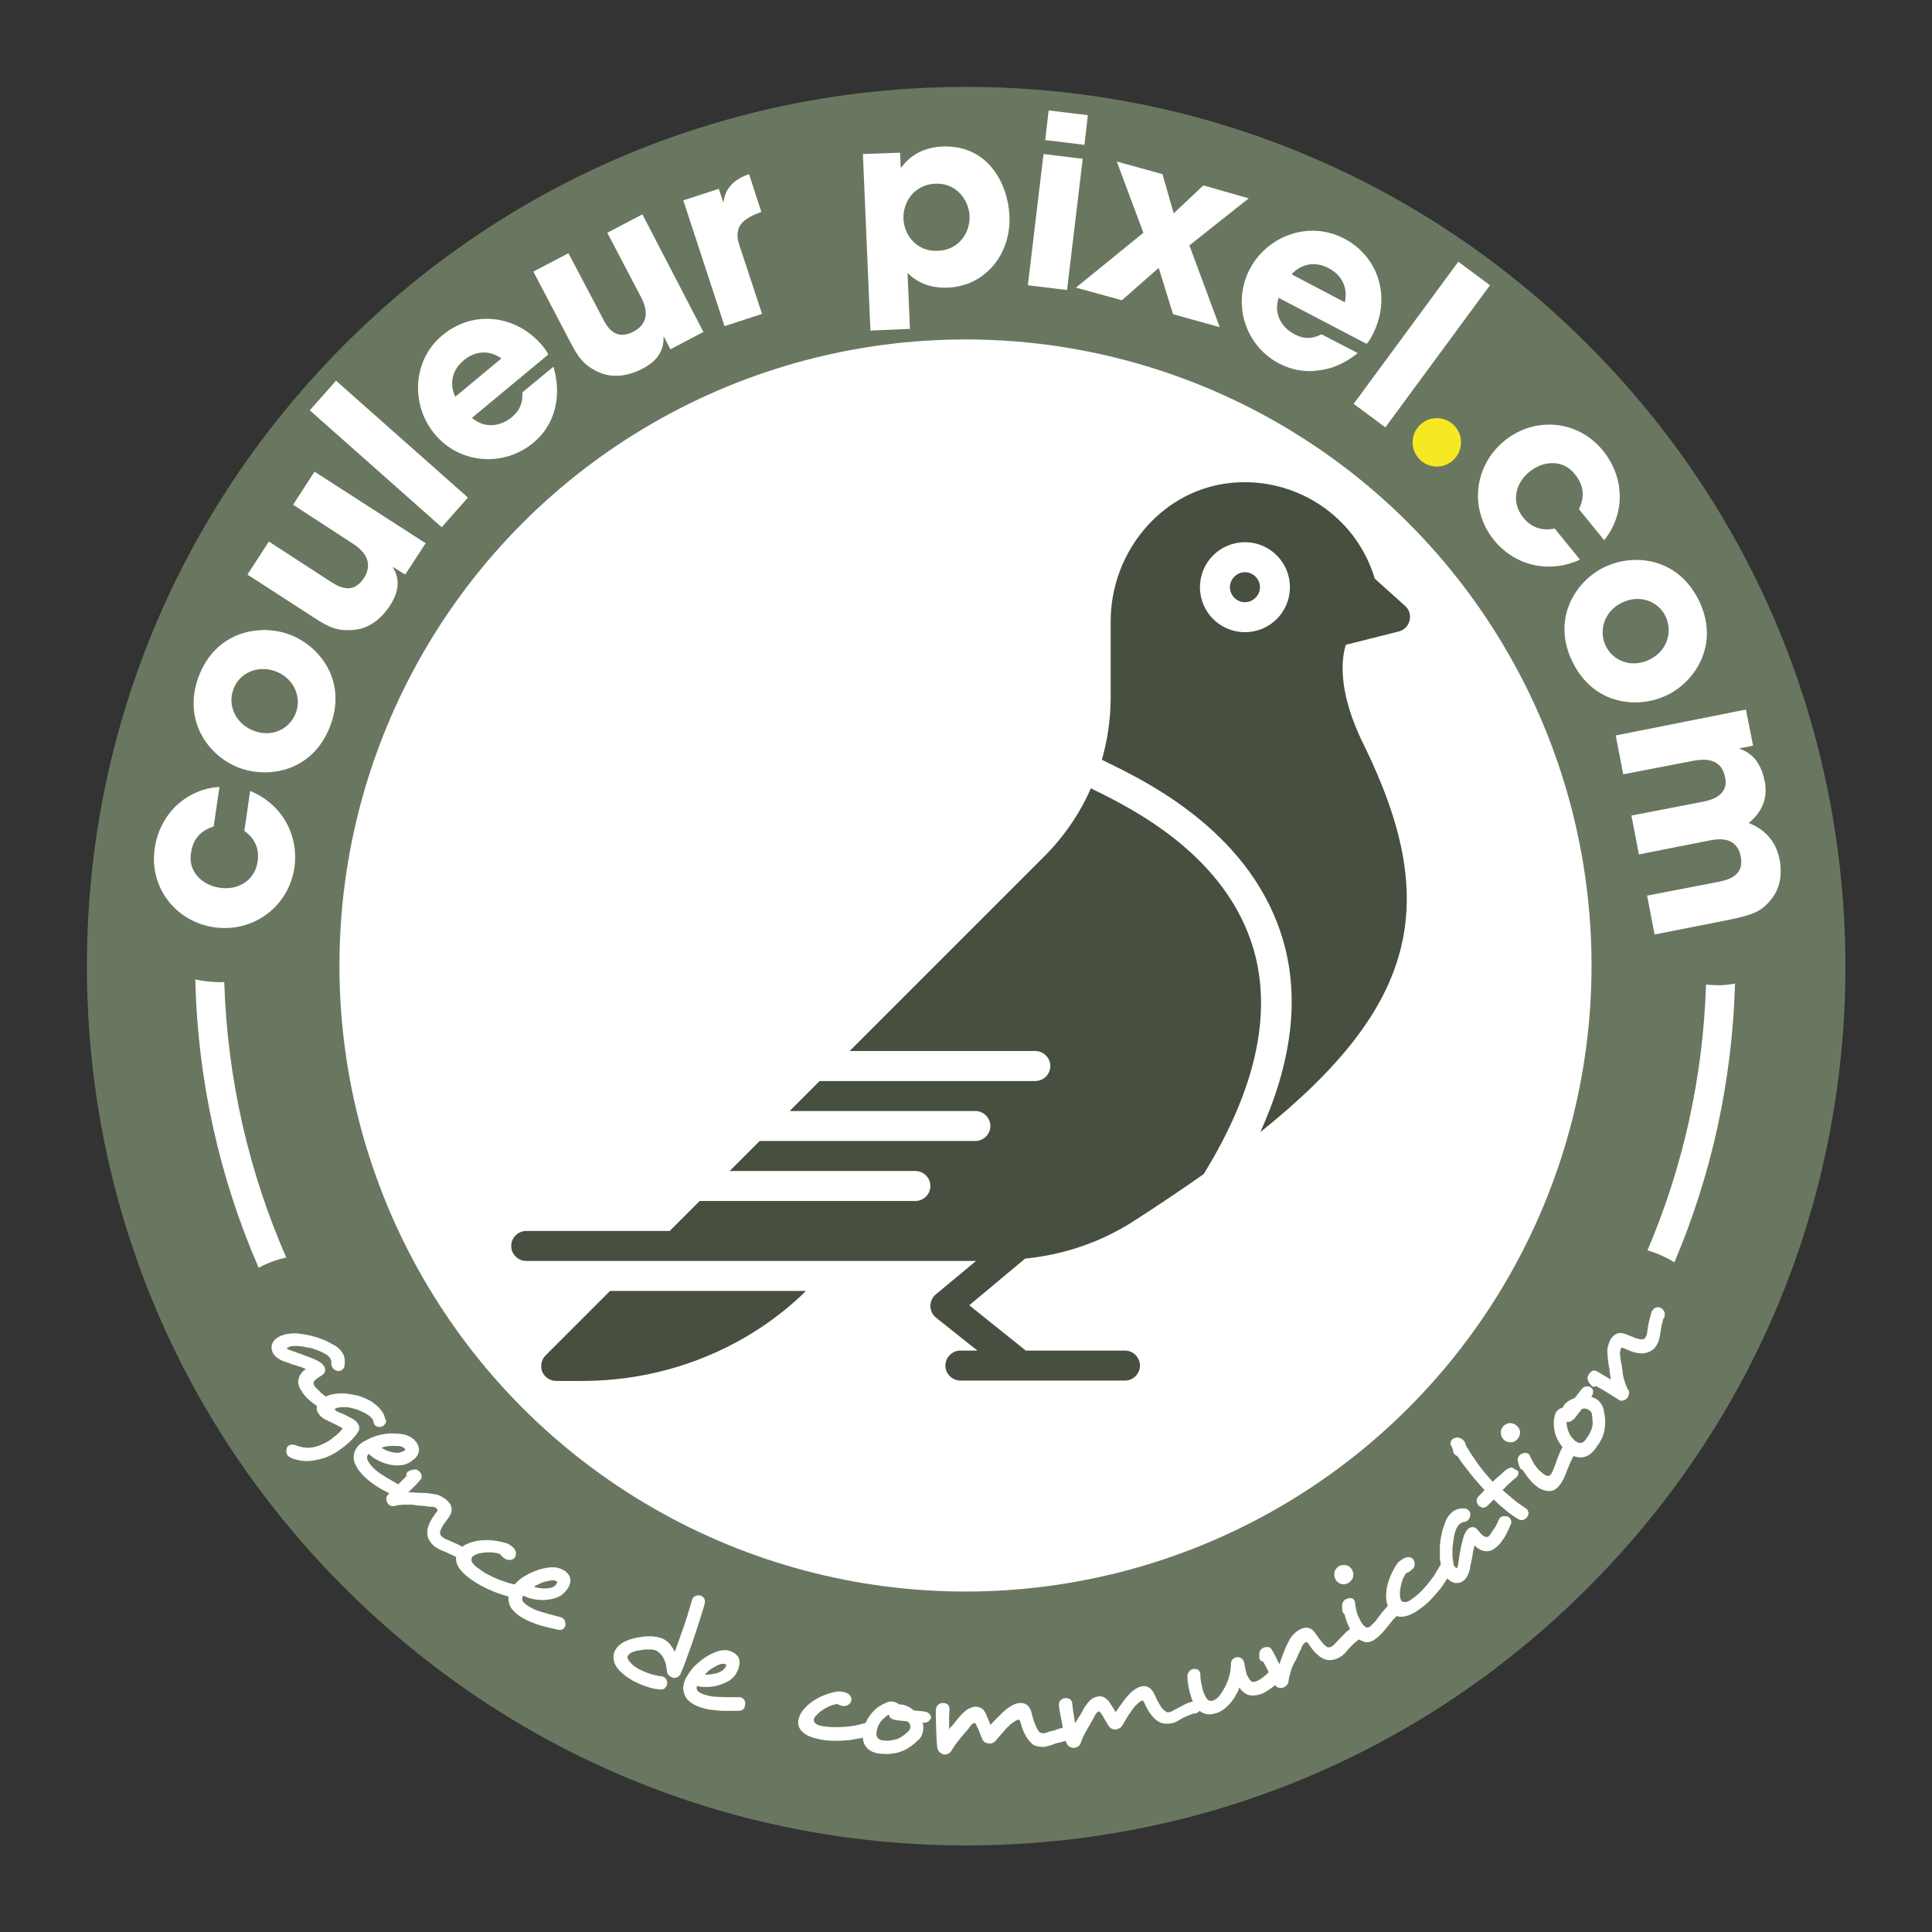<?xml version="1.0" encoding="utf-8"?>
<!-- Generator: Adobe Illustrator 24.0.2, SVG Export Plug-In . SVG Version: 6.00 Build 0)  -->
<svg version="1.1" id="Calque_1" xmlns="http://www.w3.org/2000/svg" xmlns:xlink="http://www.w3.org/1999/xlink" x="0px" y="0px"
	 viewBox="0 0 566.9 566.9" style="enable-background:new 0 0 566.9 566.9;" xml:space="preserve">
<rect x="0" y="0" width="566.9" height="566.9" fill="#333333" stroke="none"/>
<style type="text/css">
	.st0{fill:#6A7760;}
	.st1{fill:#FFFFFF;}
	.st2{fill:#474F40;}
	.st3{fill:#F6E924;}
</style>
<path class="st0" d="M465.9,101.1c-48.7-48.7-113.5-75.6-182.4-75.6c-68.9,0-133.7,26.8-182.4,75.6S25.5,214.6,25.5,283.5
	c0,68.9,26.8,133.7,75.6,182.4c48.7,48.7,113.5,75.6,182.4,75.6c68.9,0,133.7-26.8,182.4-75.6c48.7-48.7,75.6-113.5,75.6-182.4
	C541.4,214.6,514.6,149.8,465.9,101.1z"/>
<circle class="st1" cx="283.3" cy="283.3" r="183.7"/>
<path class="st1" d="M504.3,289.1c-1.3,0-2.5-0.1-3.7-0.2c-0.9,27.6-6.9,53.9-17.2,78c2.8,0.8,5.5,2,7.9,3.5
	c10.9-25.6,17-53.3,17.8-81.8C507.5,288.9,505.9,289.1,504.3,289.1z"/>
<path class="st1" d="M64.7,288.2c-2.5,0-5-0.3-7.4-0.8c0.7,29.6,7.1,58.2,18.6,84.6c2.5-1.4,5.3-2.4,8.1-3
	c-10.9-24.9-17.3-52.2-18.2-80.9C65.5,288.2,65.1,288.2,64.7,288.2z"/>
<g>
	<g>
		<path class="st2" d="M160.1,397.7c-1.3,1.3-1.6,3.2-1,4.8c0.7,1.6,2.3,2.7,4.1,2.7h7.7c24.9,0,48.6-9.7,65.6-26.4H179L160.1,397.7
			z"/>
		<path class="st2" d="M332.5,358.4c7.5-4.8,14.3-9.4,20.7-13.9c15.2-24.7,20.1-46.8,14.7-65.7c-7.9-27.6-35.4-41.3-45.8-46.5
			c-0.9-0.4-1.4-0.7-2-1c-3.2,7.3-7.8,14.1-13.6,19.9l-57.2,57.2h54.5c2.4,0,4.4,2,4.4,4.4c0,2.4-2,4.4-4.4,4.4h-63.3l-8.8,8.8h54.5
			c2.4,0,4.4,2,4.4,4.4s-2,4.4-4.4,4.4h-63.3l-8.8,8.8h54.5c2.4,0,4.4,2,4.4,4.4s-2,4.4-4.4,4.4h-63.3l-8.8,8.8h-42.1
			c-2.4,0-4.4,2-4.4,4.4s2,4.4,4.4,4.4h132l-11.8,9.8c-1,0.8-1.6,2.1-1.6,3.4c0,1.3,0.6,2.6,1.6,3.4l12.2,9.7h-5
			c-2.4,0-4.4,2-4.4,4.4c0,2.4,2,4.4,4.4,4.4h48.3c2.4,0,4.4-2,4.4-4.4c0-2.4-2-4.4-4.4-4.4H301l-16.6-13.3l16.4-13.7
			C312.1,368.2,323,364.5,332.5,358.4"/>
		<path class="st2" d="M365.3,167.9c-2.4,0-4.4,2-4.4,4.4c0,2.4,2,4.4,4.4,4.4c2.4,0,4.4-2,4.4-4.4
			C369.7,169.9,367.7,167.9,365.3,167.9"/>
		<path class="st2" d="M365.3,185.5c-7.3,0-13.2-5.9-13.2-13.2c0-7.3,5.9-13.2,13.2-13.2c7.3,0,13.2,5.9,13.2,13.2
			C378.5,179.6,372.6,185.5,365.3,185.5 M394.9,189.2l15.5-3.9c1.6-0.4,2.8-1.6,3.2-3.2c0.4-1.6-0.1-3.3-1.3-4.3l-8.9-8
			c-5.6-18.8-24.2-30.7-43.9-27.9c-19.1,2.8-33.6,20.2-33.6,40.5v22.2c0,6.3-0.9,12.5-2.6,18.4l0.4,0.1c0.6,0.3,1.5,0.8,2.6,1.3
			c11.3,5.6,41.4,20.6,50.3,51.9c4.8,16.8,2.4,35.6-6.8,55.9c46.5-37.2,53-67.5,30.4-113.6C392.1,202.4,393.8,192.7,394.9,189.2"/>
	</g>
</g>
<g>
	<path class="st1" d="M96.2,413.2c-0.3,0.2-0.6,0.3-1,0.3c-0.4,0-0.7-0.1-1-0.2c-0.9-0.6-1.9-1.2-2.9-2c-1-0.8-1.8-1.6-2.4-2.5
		c-0.1-0.2-0.2-0.3-0.3-0.5c-0.1-0.2-0.2-0.3-0.3-0.4c-0.5-0.8-0.7-1.5-0.8-2.1c0-0.6,0.1-1.3,0.4-2l0,0c0.1-0.3,0.4-0.7,0.7-1.1
		s0.7-0.7,1.1-0.9c0-0.1-0.1-0.1-0.2-0.2c-0.4-0.2-0.9-0.4-1.6-0.6c-0.7-0.2-1.4-0.5-2.2-0.7c-0.5-0.2-0.9-0.3-1.3-0.5
		c-0.4-0.1-0.9-0.3-1.3-0.4c-1.4-0.6-2.3-1.3-2.9-2.2c-0.4-0.7-0.6-1.5-0.5-2.3c0.2-1,0.8-1.9,2-2.6c1.1-0.6,2.3-0.9,3.6-1
		c0.9-0.1,1.9-0.1,2.9,0.1c1,0.1,1.9,0.3,2.9,0.5c0.9,0.2,1.8,0.5,2.7,0.8c0.8,0.3,1.6,0.6,2.2,0.9c0.7,0.4,1.5,0.8,2.4,1.3
		c0.9,0.5,1.6,1.3,2.1,2.1c0.3,0.5,0.5,1,0.6,1.6c0.1,0.6,0.1,1.3,0,2c0,0.4-0.1,0.6-0.3,0.9c-0.2,0.2-0.3,0.4-0.5,0.5
		c-0.3,0.2-0.6,0.3-1,0.3c-0.4,0-0.7-0.1-1-0.3c-0.3-0.2-0.6-0.4-0.8-0.8c-0.2-0.4-0.3-0.8-0.3-1.2c0-0.3,0-0.5,0-0.7
		c-0.1-0.2-0.2-0.5-0.3-0.7c-0.4-0.7-1.2-1.3-2.4-1.8c-0.5-0.3-1.2-0.5-1.9-0.8s-1.5-0.5-2.3-0.6c-0.8-0.2-1.6-0.3-2.4-0.4
		c-0.8-0.1-1.5-0.1-2.2,0c-0.2,0-0.4,0-0.6,0.1c-0.2,0.1-0.4,0.2-0.6,0.3c-0.2,0.1-0.3,0.2-0.3,0.2c0,0-0.1,0.1,0,0.1
		c0.1,0.1,0.3,0.3,0.7,0.4l0.6,0.2c0.5,0.2,1.2,0.4,1.9,0.7c0.7,0.2,1.4,0.5,2.2,0.8c0.7,0.3,1.4,0.5,2.1,0.8
		c0.7,0.3,1.2,0.5,1.7,0.8l0,0c0.8,0.4,1.3,0.9,1.7,1.5c0.3,0.5,0.4,1,0.3,1.4c-0.1,0.5-0.4,0.9-1,1.3l-0.5,0.3
		c-0.3,0.2-0.6,0.4-0.9,0.6c-0.3,0.2-0.4,0.4-0.6,0.5c-0.3,0.3-0.4,0.6-0.4,0.8c0,0.2,0.1,0.5,0.2,0.8l0.1,0.1
		c0.2,0.3,0.5,0.6,0.8,0.9c0.3,0.3,0.7,0.6,1,1c0.4,0.3,0.7,0.6,1.1,0.9s0.7,0.5,1,0.7c0.3,0.2,0.5,0.4,0.7,0.7
		c0.3,0.5,0.3,1,0.1,1.5l0,0C96.8,412.6,96.6,413,96.2,413.2z"/>
	<path class="st1" d="M113.2,417.5c-0.2,0.3-0.4,0.6-0.6,0.8c-0.5,0.3-1,0.5-1.5,0.4c-0.6-0.1-1-0.3-1.2-0.7
		c-0.2-0.2-0.3-0.6-0.3-0.9l0,0c0-0.2-0.2-0.5-0.4-0.8c-0.3-0.4-0.7-0.8-1.2-1.1c-0.5-0.4-1.1-0.7-1.8-1s-1.3-0.6-2.1-0.8
		c-0.7-0.2-1.5-0.4-2.2-0.5l0,0c-0.6,0-1.2,0-1.9,0c-0.7,0.1-1.2,0.2-1.5,0.4l-0.2,0.1c-0.1,0.1-0.1,0.2-0.1,0.2
		c0.1,0.1,0.3,0.3,0.6,0.5c0.4,0.2,0.9,0.4,1.4,0.6c0.5,0.2,1,0.4,1.5,0.7s1,0.5,1.4,0.7c0.5,0.3,0.9,0.5,1.2,0.8
		c0.1,0.1,0.2,0.2,0.3,0.3s0.2,0.3,0.3,0.4c0.3,0.4,0.5,0.8,0.5,1.2c0.1,0.4,0,0.9-0.3,1.3c-0.1,0.2-0.3,0.5-0.6,0.9
		s-0.7,0.8-1.1,1.3c-0.5,0.5-1,0.9-1.5,1.4c-0.6,0.5-1.2,1-1.8,1.4c-0.6,0.5-1.3,0.9-1.9,1.3c-0.7,0.4-1.3,0.7-2,1
		c-1.7,0.7-3.4,1.1-5.3,1.3c-1.9,0.1-3.8-0.2-5.7-1l0.1,0c-0.4-0.2-0.7-0.4-0.9-0.6c-0.2-0.3-0.3-0.6-0.4-1c0-0.4,0-0.7,0.1-1
		c0-0.2,0.1-0.3,0.2-0.5c0.1-0.2,0.2-0.3,0.4-0.4c0.5-0.4,1.1-0.4,1.9-0.2c1.5,0.6,2.9,0.9,4.2,0.8s2.5-0.4,3.7-1
		c0.6-0.3,1.1-0.5,1.6-0.8c0.4-0.3,0.9-0.5,1.2-0.8c0.5-0.4,1-0.8,1.5-1.2c0.5-0.4,0.9-0.8,1.3-1.3c0,0,0.1-0.1,0.1-0.1
		c0,0,0.1-0.1,0.1-0.1c0.2-0.2,0.2-0.3,0.1-0.4c0-0.1-0.1-0.1-0.2-0.2c-0.4-0.2-0.9-0.5-1.5-0.8c-0.6-0.3-1.2-0.6-1.8-0.9
		c-0.3-0.1-0.6-0.2-0.8-0.4l0,0c-0.6-0.2-1.1-0.5-1.5-0.8c-0.4-0.3-0.7-0.7-1-1c-0.6-0.8-0.8-1.6-0.6-2.4s0.7-1.6,1.6-2.2
		c1.1-0.8,2.3-1.2,3.6-1.4c1.4-0.2,2.7-0.2,4,0c0.8,0.1,1.7,0.3,2.7,0.5c0.9,0.2,1.8,0.6,2.7,1s1.7,0.9,2.4,1.5
		c0.8,0.6,1.4,1.2,1.9,1.9c0.3,0.4,0.5,0.7,0.7,1.1c0.2,0.4,0.3,0.8,0.4,1.3l0,0C113.4,416.8,113.3,417.2,113.2,417.5z"/>
	<path class="st1" d="M117.4,438.7c-0.3,0.2-0.6,0.4-0.9,0.4c-0.4,0-0.7-0.1-1.1-0.3l0,0c-0.2-0.1-0.4-0.2-0.7-0.4
		c-0.2-0.1-0.5-0.3-0.8-0.4c-0.6-0.3-1.2-0.6-1.9-1s-1.4-0.8-2.1-1.3c-0.7-0.5-1.4-1-2.1-1.6c-0.7-0.6-1.3-1.2-1.9-1.9
		c-0.5-0.6-0.9-1.1-1.2-1.7c-0.7-1.1-1-2.1-0.9-3.2c0.1-1.4,0.7-2.6,1.9-3.6c0.2-0.2,0.4-0.3,0.7-0.5c0.2-0.2,0.4-0.3,0.7-0.4
		c1.4-0.8,2.8-1.4,4.1-1.7c1.4-0.3,2.6-0.5,3.6-0.5c2.1,0,3.7,0.2,4.7,0.6l0,0c0.4,0.2,0.9,0.4,1.3,0.7c0.5,0.3,0.9,0.7,1.2,1.1
		c0.5,0.6,0.8,1.2,0.9,1.9c0.1,0.7,0,1.3-0.3,1.9c-0.3,0.6-0.7,1.1-1.3,1.5c-0.6,0.5-1.1,0.9-1.7,1.1c-0.8,0.4-1.7,0.6-2.8,0.6
		c-1,0-2.1-0.1-3.1-0.4c-1.1-0.3-2.1-0.7-3-1.2c-1-0.5-1.8-1.1-2.5-1.8c-0.3,0.3-0.5,0.6-0.5,1c0,0.4,0.1,0.7,0.3,1.1
		c0.2,0.4,0.5,0.8,0.8,1.2c0.8,1,1.9,1.9,3.1,2.7c1.3,0.8,2.4,1.5,3.5,2.1c0.4,0.2,0.7,0.4,1,0.6c0.3,0.2,0.6,0.3,0.9,0.5
		c0.1,0,0.1,0.1,0.2,0.2c0.1,0.1,0.1,0.1,0.2,0.2c0.2,0.3,0.4,0.6,0.4,0.9s0,0.7-0.2,1l0,0C117.9,438.2,117.7,438.5,117.4,438.7z
		 M118.6,425.7c0.1-0.1,0.1-0.1,0.2-0.2c0.1-0.1,0.1-0.2,0.1-0.2c0-0.1,0-0.2-0.2-0.3c-0.1-0.1-0.2-0.2-0.4-0.3
		c-0.2-0.1-0.3-0.2-0.4-0.2l0,0c-0.3-0.1-0.8-0.2-1.5-0.2c-0.7-0.1-1.4,0-2.2,0c-0.8,0.1-1.5,0.2-2.3,0.5c0.5,0.3,1,0.6,1.5,0.8
		c0.5,0.2,1.1,0.4,1.6,0.5c0.5,0.1,1.1,0.2,1.5,0.2c0.5,0,0.9-0.1,1.3-0.3l0,0C118.3,425.9,118.5,425.8,118.6,425.7z"/>
	<path class="st1" d="M136,457.7c-0.3,0.1-0.7,0.1-1.1-0.1c-0.2-0.1-0.3-0.2-0.5-0.3c-0.1-0.1-0.3-0.2-0.4-0.3l-0.2-0.2
		c-0.3-0.1-0.7-0.3-1.1-0.5l0,0c-0.5-0.2-0.9-0.4-1.5-0.7c-0.5-0.2-1.1-0.5-1.7-0.7c-1.1-0.5-2-1-2.6-1.7c-0.7-0.7-1.2-1.5-1.4-2.4
		c-0.2-0.9-0.2-1.9,0.2-3c0.3-0.9,0.7-1.6,1.1-2.3c0.5-0.7,0.9-1.3,1.2-1.7l0,0c0.1-0.1,0.1-0.2,0.2-0.2c0.1-0.1,0.1-0.1,0.1-0.2
		c0.1-0.1,0.1-0.3,0-0.5c0-0.1-0.1-0.1-0.1-0.2c-0.2-0.2-0.3-0.3-0.6-0.4c-0.2-0.1-0.5-0.2-0.7-0.2l0,0c0,0-0.2,0-0.7,0
		c-0.5,0-1-0.1-1.5-0.2l0,0c-0.5,0-1-0.1-1.6-0.1c-0.5,0-1-0.1-1.5-0.2c-0.4-0.1-0.9-0.1-1.4-0.1c-0.5,0-1,0-1.5,0
		c-0.5,0-1,0.1-1.5,0.1c-0.5,0.1-0.8,0.1-1.1,0.2c-0.5,0.2-0.9,0.2-1.2,0.1c-0.4-0.1-0.7-0.3-0.9-0.5c-0.1-0.1-0.2-0.2-0.3-0.4
		c-0.1-0.1-0.2-0.3-0.2-0.5c-0.2-0.5-0.2-0.9-0.1-1.2c0.1-0.3,0.3-0.6,0.6-0.9l3.1-3.1c0.3-0.3,0.5-0.5,0.8-0.8
		c0.2-0.3,0.5-0.5,0.7-0.7l0.7-0.7c-0.2-0.4-0.1-0.8,0.3-1.2c0.2-0.2,0.5-0.3,0.9-0.5c0.4-0.1,0.7-0.2,1.1-0.2
		c0.5-0.1,1,0.1,1.5,0.6l0.1,0.1c0.3,0.3,0.4,0.7,0.5,1.1c0.1,0.4,0,0.8-0.3,1.2c-0.1,0.1-0.1,0.1-0.2,0.2c-0.1,0.1-0.1,0.1-0.2,0.2
		c-0.2,0.3-0.5,0.5-0.8,0.9c-0.3,0.3-0.6,0.7-1,1l-1.4,1.4c0.4,0,0.8,0,1.2,0s0.8,0.1,1.1,0.1c0.1,0,0.2,0,0.3,0c0.1,0,0.2,0,0.3,0
		c0.8,0,1.6,0.1,2.4,0.1c0.8,0.1,1.5,0.2,2.2,0.3c0.8,0.1,1.5,0.3,2.2,0.7c0.7,0.4,1.4,0.8,1.8,1.3l0.2,0.2c0.6,0.6,1,1.3,1,2.1
		c0.1,0.8-0.2,1.6-0.8,2.5c-0.6,0.8-1.1,1.5-1.6,2.2c-0.4,0.7-0.7,1.3-0.9,1.8c-0.2,0.6-0.1,1.1,0.4,1.6c0.3,0.3,0.6,0.5,1,0.7
		c0.2,0.1,0.4,0.2,0.7,0.3s0.4,0.2,0.6,0.3l0,0c0.8,0.3,1.5,0.7,2.3,1c0.8,0.4,1.4,0.7,2,1.1c0.1,0.1,0.2,0.2,0.4,0.4
		c0.4,0.4,0.6,0.9,0.6,1.4c0,0.5-0.3,0.9-0.6,1.3l-0.1,0.1C136.6,457.4,136.3,457.6,136,457.7z"/>
	<path class="st1" d="M152.5,468.1c-0.4,0.5-1.1,0.8-1.9,0.7c-0.6-0.1-1.3-0.3-2.3-0.6c-1-0.3-2-0.6-3.2-1.1c-1.2-0.5-2.4-1-3.7-1.7
		c-1.3-0.7-2.6-1.5-3.9-2.5l-0.3-0.2c-1.7-1.4-2.8-2.7-3.2-4.1c-0.4-1.4-0.2-2.7,0.7-3.8c0.3-0.4,0.7-0.7,1.2-1.1
		c0.5-0.4,1-0.6,1.7-0.9c1.5-0.6,3.3-0.9,5.3-0.9c2,0,4,0.4,6,1c0.2,0.1,0.6,0.3,1.1,0.7c0.1,0.1,0.3,0.2,0.4,0.3
		c0.1,0.1,0.2,0.2,0.2,0.2c0.5,0.5,0.8,1.1,0.8,1.6c0,0.5-0.1,0.9-0.3,1.3c-0.3,0.4-0.7,0.6-1.2,0.7c-0.5,0.1-1,0-1.5-0.2
		c-0.1-0.1-0.2-0.1-0.3-0.2c-0.1-0.1-0.2-0.1-0.3-0.2c-0.2-0.2-0.4-0.3-0.6-0.5c-0.2-0.2-0.3-0.4-0.5-0.6c-0.5-0.2-1-0.3-1.6-0.4
		c-0.6-0.1-1.2-0.1-1.9-0.1s-1.3,0.1-2,0.2c-0.7,0.1-1.2,0.3-1.7,0.5c-0.4,0.2-0.7,0.4-0.9,0.6c-0.3,0.4-0.3,0.8-0.2,1.3
		c0.2,0.5,0.6,1.1,1.4,1.7c1.1,0.8,2.2,1.6,3.3,2.2c1.2,0.6,2.3,1.1,3.3,1.5s2,0.7,2.9,1c0.9,0.2,1.5,0.4,1.9,0.5
		c0.4,0.1,0.7,0.2,0.9,0.4c0.5,0.4,0.8,1,0.7,1.6l0,0C152.9,467.5,152.7,467.8,152.5,468.1z"/>
	<path class="st1" d="M165.6,477.6c-0.2,0.3-0.5,0.5-0.8,0.6c-0.3,0.1-0.7,0.1-1.2,0l0,0c-0.2-0.1-0.5-0.1-0.7-0.2
		c-0.3-0.1-0.6-0.1-0.9-0.2c-0.6-0.1-1.3-0.3-2.1-0.5c-0.8-0.2-1.6-0.4-2.4-0.7c-0.8-0.3-1.6-0.6-2.5-1c-0.8-0.4-1.6-0.8-2.4-1.3
		c-0.6-0.4-1.2-0.9-1.6-1.3c-0.9-0.8-1.5-1.8-1.7-2.9c-0.3-1.4,0-2.7,0.8-4c0.2-0.2,0.3-0.4,0.5-0.7c0.2-0.2,0.4-0.4,0.5-0.6
		c1.1-1.2,2.3-2.1,3.5-2.7c1.2-0.7,2.4-1.1,3.4-1.5c2-0.6,3.6-0.8,4.7-0.7l0,0c0.5,0,0.9,0.1,1.5,0.3c0.5,0.2,1,0.4,1.5,0.7
		c0.6,0.4,1.1,1,1.4,1.6c0.3,0.6,0.4,1.3,0.2,1.9c-0.1,0.6-0.4,1.3-0.8,1.8c-0.4,0.6-0.9,1.1-1.3,1.5c-0.7,0.6-1.5,1-2.5,1.3
		c-1,0.3-2,0.4-3.1,0.5c-1.1,0-2.2-0.1-3.2-0.3c-1.1-0.2-2-0.6-2.9-1c-0.2,0.3-0.3,0.7-0.3,1.1c0.1,0.4,0.2,0.7,0.6,1
		c0.3,0.3,0.6,0.6,1.1,0.9c1.1,0.7,2.3,1.3,3.7,1.7c1.4,0.4,2.7,0.8,3.9,1.1c0.4,0.1,0.8,0.2,1.2,0.3c0.4,0.1,0.7,0.2,1,0.3
		c0.1,0,0.2,0.1,0.2,0.1s0.2,0.1,0.3,0.2c0.3,0.2,0.5,0.5,0.6,0.8c0.1,0.3,0.1,0.7,0.1,1l0,0C166,477,165.8,477.3,165.6,477.6z
		 M163.3,464.7c0-0.1,0.1-0.2,0.1-0.2c0-0.1,0.1-0.2,0.1-0.2c0-0.1-0.1-0.2-0.2-0.3c-0.1-0.1-0.3-0.1-0.4-0.2
		c-0.2,0-0.3-0.1-0.5-0.1l0,0c-0.3,0-0.8,0-1.5,0.2c-0.7,0.1-1.4,0.3-2.1,0.6c-0.7,0.3-1.4,0.6-2.1,1.1c0.5,0.2,1.1,0.3,1.7,0.4
		c0.6,0.1,1.1,0.1,1.7,0.1c0.6,0,1.1-0.1,1.5-0.2c0.5-0.1,0.9-0.3,1.2-0.6l0,0C163.1,465.1,163.2,464.9,163.3,464.7z"/>
	<path class="st1" d="M198.6,492.2c-0.6,0.2-1.1,0.2-1.6-0.1c-0.4-0.2-0.7-0.4-0.9-0.7c-0.3-0.3-0.4-0.8-0.4-1.3l0,0.1
		c-0.1-0.5-0.2-1.1-0.3-1.7c-0.1-0.6-0.3-1.1-0.6-1.7c-0.2-0.5-0.5-1-0.9-1.4c-0.3-0.4-0.8-0.7-1.2-1c-0.4-0.2-0.9-0.3-1.5-0.4
		c-0.6,0-1.2,0-1.9,0c-0.7,0.1-1.3,0.2-2,0.3s-1.3,0.3-1.8,0.5c-0.3,0.1-0.6,0.3-0.8,0.5c-0.2,0.2-0.4,0.4-0.5,0.6
		c-0.1,0.3-0.1,0.6,0.1,1c0.2,0.4,0.6,0.8,1.1,1.4c0.3,0.3,0.8,0.6,1.3,1c0.6,0.4,1.2,0.7,1.9,1c0.8,0.4,1.7,0.7,2.7,1
		c1,0.3,2,0.5,3.1,0.6l0.2,0.1c0.4,0.2,0.7,0.4,0.9,0.8c0.2,0.3,0.3,0.7,0.3,1.1c0,0.3-0.1,0.5-0.2,0.8c-0.2,0.3-0.4,0.6-0.7,0.8
		s-0.8,0.3-1.4,0.2c-1.2-0.1-2.4-0.3-3.4-0.7c-1.1-0.3-2-0.7-2.9-1.1s-1.7-0.8-2.4-1.3c-0.7-0.4-1.3-0.8-1.7-1.2
		c-1.4-1.1-2.4-2.3-2.8-3.5c-0.4-1.2-0.4-2.4,0.1-3.5l0.1-0.1c0.5-1.1,1.6-2.1,3.2-2.8c0.7-0.3,1.5-0.6,2.4-0.8s1.9-0.4,2.9-0.5
		s2-0.1,2.9,0c0.9,0.1,1.8,0.3,2.5,0.6c1,0.5,1.8,1.1,2.3,1.8c0.5,0.7,1,1.4,1.3,2.1c0.5-1.3,0.9-2.6,1.4-3.9c0.5-1.4,0.9-2.7,1.4-4
		c0.4-1.3,0.9-2.6,1.2-3.8c0.4-1.2,0.7-2.3,1-3.3l0,0.1c0-0.2,0-0.3,0-0.3c0-0.1,0-0.1,0.1-0.2c0.2-0.5,0.6-0.9,1-1
		c0.4-0.2,0.8-0.2,1.3-0.1l-0.1,0c0.2,0,0.3,0,0.3,0c0.1,0,0.1,0,0.2,0.1c0.4,0.2,0.7,0.5,0.9,0.9c0.2,0.4,0.2,1,0,1.6
		c-0.3,1.2-0.8,2.6-1.3,4.3c-0.5,1.7-1.1,3.4-1.7,5.2c-0.6,1.8-1.2,3.6-1.9,5.4c-0.6,1.8-1.2,3.4-1.8,4.7l-0.1,0.3
		C199.6,491.6,199.1,492,198.6,492.2z"/>
	<path class="st1" d="M218.5,500.9c-0.1,0.3-0.3,0.6-0.6,0.8c-0.3,0.2-0.7,0.3-1.1,0.3l0,0c-0.2,0-0.5,0-0.8,0c-0.3,0-0.6,0-0.9,0
		c-0.6,0-1.3,0-2.1,0c-0.8,0-1.6,0-2.5-0.1c-0.9-0.1-1.7-0.2-2.6-0.3c-0.9-0.2-1.8-0.4-2.6-0.7c-0.7-0.3-1.4-0.5-1.9-0.9
		c-1.1-0.6-1.9-1.4-2.4-2.4c-0.6-1.3-0.7-2.6-0.2-4.1c0.1-0.3,0.2-0.5,0.3-0.8c0.1-0.2,0.2-0.5,0.4-0.7c0.8-1.4,1.7-2.6,2.7-3.5
		c1-0.9,2-1.7,2.9-2.3c1.8-1.1,3.3-1.7,4.4-1.9l0,0c0.4-0.1,0.9-0.1,1.5-0.1c0.5,0,1.1,0.2,1.6,0.4c0.7,0.3,1.3,0.7,1.7,1.2
		c0.5,0.5,0.7,1.2,0.7,1.8c0,0.7-0.1,1.3-0.3,2c-0.3,0.7-0.6,1.3-0.9,1.8c-0.5,0.7-1.2,1.4-2.1,1.9c-0.9,0.5-1.8,0.9-2.9,1.2
		s-2.1,0.5-3.2,0.5c-1.1,0-2.1,0-3.1-0.3c-0.1,0.4-0.1,0.8,0,1.1s0.4,0.6,0.8,0.8c0.4,0.2,0.8,0.5,1.3,0.6c1.2,0.4,2.6,0.7,4,0.7
		c1.5,0.1,2.8,0.1,4.1,0.1c0.4,0,0.8,0,1.2,0c0.4,0,0.7,0,1,0c0.1,0,0.2,0,0.3,0c0.1,0,0.2,0,0.3,0.1c0.3,0.1,0.6,0.3,0.8,0.6
		c0.2,0.3,0.3,0.6,0.4,0.9l0,0C218.6,500.3,218.6,500.6,218.5,500.9z M213,489c0-0.1,0-0.2,0.1-0.3c0-0.1,0-0.2,0-0.2
		c0-0.1-0.1-0.1-0.3-0.2c-0.1,0-0.3-0.1-0.5-0.1c-0.2,0-0.3,0-0.5,0l0,0c-0.3,0.1-0.8,0.2-1.4,0.5c-0.6,0.3-1.2,0.7-1.9,1.1
		c-0.6,0.5-1.2,1-1.7,1.6c0.6,0,1.1,0,1.7-0.1c0.6-0.1,1.1-0.2,1.7-0.3c0.5-0.2,1-0.4,1.4-0.6c0.4-0.2,0.8-0.5,1-0.9l0,0
		C212.8,489.4,212.9,489.2,213,489z"/>
	<path class="st1" d="M256.2,507.9c-0.1,0.7-0.6,1.2-1.3,1.5c-0.5,0.2-1.3,0.4-2.3,0.6c-1,0.2-2.1,0.4-3.3,0.6
		c-1.2,0.1-2.6,0.2-4.1,0.2c-1.5,0-3-0.1-4.6-0.4l-0.3-0.1c-2.1-0.4-3.8-1.1-4.8-2.1c-1.1-1-1.5-2.2-1.2-3.6c0.1-0.5,0.3-1,0.5-1.5
		c0.3-0.5,0.6-1.1,1.1-1.6c1.1-1.3,2.5-2.4,4.2-3.3c1.8-0.9,3.7-1.6,5.8-1.9c0.2,0,0.7,0,1.3,0.1c0.2,0,0.3,0.1,0.5,0.1
		c0.1,0,0.2,0.1,0.3,0.1c0.7,0.2,1.2,0.6,1.5,1c0.3,0.4,0.4,0.9,0.3,1.3c-0.1,0.5-0.3,0.9-0.7,1.2c-0.4,0.3-0.9,0.5-1.4,0.5
		c-0.1,0-0.2,0-0.3,0c-0.1,0-0.3,0-0.4-0.1c-0.2,0-0.5-0.1-0.7-0.2c-0.2-0.1-0.5-0.2-0.7-0.3c-0.5,0.1-1,0.2-1.6,0.4
		c-0.6,0.2-1.2,0.5-1.7,0.8c-0.6,0.3-1.1,0.7-1.7,1.1c-0.5,0.4-0.9,0.9-1.3,1.3c-0.3,0.3-0.4,0.6-0.5,0.9c-0.1,0.4,0.1,0.8,0.5,1.2
		c0.4,0.4,1.1,0.6,2.1,0.8c1.3,0.2,2.6,0.3,3.9,0.3c1.3,0,2.5-0.1,3.6-0.2s2.1-0.3,3-0.5c0.9-0.2,1.5-0.4,1.9-0.5
		c0.4-0.1,0.7-0.1,1-0.1c0.7,0.1,1.1,0.5,1.4,1.1l0,0C256.3,507.2,256.3,507.5,256.2,507.9z"/>
	<path class="st1" d="M272.7,504.8c-0.2,0.3-0.5,0.5-0.9,0.6c-0.1,0-0.3,0.1-0.5,0.1c-0.2,0-0.4,0-0.6,0c0.2,0.6,0.3,1.2,0.2,2
		c0,0.5-0.2,1-0.4,1.6c-0.2,0.6-0.6,1.1-1.2,1.6c-0.8,0.8-1.7,1.5-2.6,2.1c-0.9,0.6-1.8,1-2.8,1.3c-0.8,0.3-1.7,0.4-2.5,0.5
		c-0.8,0.1-1.8,0.1-2.7,0l-0.2,0c-2.5-0.2-4.1-1.2-4.9-2.9c-0.4-0.8-0.5-1.8-0.4-3c0.1-0.8,0.2-1.5,0.5-2.3c0.5-1.6,1.4-3,2.5-4.2
		c1.1-1.2,2.4-2,3.9-2.6l0,0c0.6-0.3,1.3-0.4,1.9-0.3c0.7,0.1,1.3,0.4,1.9,0.9c0.3-0.1,0.6-0.1,0.9,0c0.3,0,0.5,0.1,0.7,0.2
		c0.5,0.1,0.9,0.3,1.4,0.6c0.5,0.3,0.9,0.6,1.2,0.9l3.2,0.3c0.6,0.1,1,0.3,1.4,0.7c0.4,0.4,0.5,0.9,0.5,1.3l0,0.1
		C273,504.3,272.9,504.6,272.7,504.8z M267.1,506.9c0.1-0.7-0.2-1.3-0.8-1.8l-2.9-0.3c-0.7-0.1-1.3-0.2-1.8-0.5
		c-0.5-0.3-0.7-0.6-0.7-1.1c0,0-0.1,0-0.1,0c-0.1,0-0.1,0-0.1,0l-0.1,0c-0.5,0.3-1.1,0.8-1.8,1.5c-0.6,0.7-1.1,1.5-1.4,2.5
		c-0.1,0.5-0.2,0.9-0.2,1.2c-0.1,0.6,0,1,0.2,1.3c0.3,0.6,0.9,0.9,1.7,1l0.3,0c0.7,0.1,1.3,0.1,1.9,0c0.5-0.1,1-0.2,1.5-0.3
		c0.7-0.2,1.4-0.5,2-1c0.7-0.4,1.3-0.9,1.8-1.5C266.9,507.7,267,507.3,267.1,506.9z"/>
	<path class="st1" d="M314.9,510.4c-0.3,0.3-0.6,0.4-1,0.5c-0.1,0-0.3,0-0.4-0.1c0.1,0.1,0.1,0.1,0,0c-0.1,0-0.2-0.1-0.3-0.1
		c-0.2,0.1-0.5,0.1-0.8,0.2s-0.7,0.2-1.1,0.3s-0.8,0.2-1.2,0.3c-0.4,0.1-0.8,0.2-1.2,0.4c-1,0.4-1.9,0.6-2.8,0.7
		c-0.7,0-1.4-0.1-2.1-0.3s-1.3-0.6-1.8-1.3c-0.7-0.7-1.2-1.6-1.7-2.6s-0.8-2.1-1.1-3.2c-0.2-0.4-0.3-0.6-0.5-0.6
		c-0.4,0-1.1,0.4-2,1.1c-0.2,0.1-0.5,0.3-0.8,0.7c-0.4,0.3-0.8,0.7-1.2,1.2c-0.4,0.5-0.9,1-1.3,1.5c-0.4,0.5-0.9,1-1.3,1.5
		c-0.2,0.3-0.5,0.6-0.8,0.7c-0.3,0.2-0.7,0.3-1.1,0.3c-0.4,0-0.8-0.1-1.1-0.2c-0.4-0.2-0.7-0.4-0.9-0.8c-0.2-0.4-0.4-0.8-0.6-1.3
		c-0.2-0.5-0.3-0.9-0.5-1.3l0,0c-0.2-0.4-0.3-0.8-0.5-1.1c-0.2-0.4-0.3-0.7-0.5-1.1l0,0c-0.1-0.1-0.2-0.2-0.3-0.2
		c-0.1,0-0.1,0-0.1,0c0,0-0.1,0-0.1,0c-0.4,0.1-0.7,0.4-1.1,0.9c-0.3,0.5-0.6,0.9-1,1.3c-0.4,0.4-0.8,0.9-1.2,1.4
		c-0.3,0.3-0.6,0.7-0.9,1.1c-0.5,0.6-1,1.2-1.4,1.8c-0.4,0.6-0.8,1.2-1,1.6c-0.2,0.4-0.5,0.6-0.8,0.8c-0.3,0.2-0.7,0.3-1,0.3
		c-0.2,0-0.3,0-0.5,0c-0.2,0-0.3-0.1-0.5-0.2l0,0c-0.8-0.4-1.3-1-1.4-2c-0.1-0.8-0.1-1.6-0.2-2.5c0-0.9-0.1-1.8-0.1-2.7
		c0-1.1-0.1-2.2-0.1-3.3c0-1,0-1.8,0-2.5c0.1-0.6,0.3-1.1,0.7-1.4c0.4-0.3,0.8-0.5,1.3-0.5l0.1,0c0.5,0,0.9,0.1,1.3,0.4
		c0.4,0.3,0.6,0.7,0.6,1.3l0,0.1c0,0.8-0.1,1.6-0.1,2.5c0,0.9,0,1.7,0,2.5l0,0.9c0.1-0.1,0.2-0.3,0.3-0.4c0.1-0.1,0.2-0.3,0.4-0.4
		c0.3-0.3,0.5-0.6,0.8-1c0.3-0.3,0.6-0.7,0.9-1.1l0.6-0.7c0.5-0.6,1.1-1.2,1.8-1.8c0.7-0.6,1.5-0.9,2.2-1.1c0.1,0,0.2,0,0.3-0.1
		c0.1,0,0.2,0,0.4,0c0.6,0,1.1,0.1,1.7,0.4s1,0.9,1.4,1.7c0.2,0.4,0.3,0.8,0.5,1.2c0.2,0.4,0.3,0.8,0.5,1.2c0.1,0.3,0.2,0.6,0.3,0.7
		c0.1,0.1,0.1,0.1,0,0.1l0.2-0.1c0.2-0.3,0.5-0.6,0.8-0.9c0.3-0.3,0.6-0.7,1-1c0.3-0.3,0.6-0.6,1-1c0.3-0.3,0.6-0.6,0.8-0.8
		c1.9-1.7,3.6-2.6,5-2.6l0.1,0c1.7,0,2.8,1,3.3,3.3c0.2,1,0.5,1.9,0.9,2.9c0.4,1,0.8,1.7,1.2,2.2c0.3,0.3,0.7,0.5,1.1,0.5
		c0.4,0,0.7-0.1,1.1-0.2c0.5-0.2,1-0.4,1.6-0.5s1.1-0.3,1.6-0.5s1.1-0.3,1.5-0.4c0.5-0.1,0.9-0.2,1.2-0.2l0.3,0c0.4,0,0.7,0,1,0.1
		c0.3,0.1,0.5,0.2,0.7,0.4l0,0c0.4,0.3,0.6,0.7,0.6,1.2c0,0.4-0.1,0.7-0.3,1.1l0,0C315.4,509.9,315.2,510.2,314.9,510.4z"/>
	<path class="st1" d="M351.8,502.2c-0.3,0.3-0.6,0.5-1,0.6c-0.1,0-0.3,0-0.4,0c0.1,0,0.1,0.1,0,0c-0.1,0-0.2,0-0.3,0
		c-0.2,0.1-0.4,0.2-0.7,0.3c-0.3,0.1-0.7,0.3-1,0.4c-0.4,0.2-0.7,0.3-1.1,0.5c-0.4,0.2-0.8,0.4-1.1,0.6c-0.9,0.6-1.8,1-2.7,1.1
		c-0.7,0.1-1.4,0.1-2.1,0c-0.7-0.1-1.3-0.4-2-0.9c-0.8-0.6-1.5-1.4-2.1-2.3s-1.1-1.9-1.6-3c-0.2-0.4-0.4-0.6-0.6-0.5
		c-0.4,0.1-1,0.6-1.8,1.4c-0.2,0.1-0.4,0.4-0.7,0.8c-0.3,0.4-0.6,0.8-1,1.4c-0.4,0.5-0.7,1.1-1.1,1.7c-0.4,0.6-0.7,1.2-1,1.7
		c-0.2,0.3-0.4,0.6-0.7,0.9c-0.3,0.2-0.7,0.4-1,0.5c-0.4,0.1-0.8,0.1-1.2,0c-0.4-0.1-0.7-0.3-1-0.6c-0.3-0.4-0.6-0.8-0.8-1.2
		c-0.2-0.4-0.5-0.8-0.7-1.2l0,0c-0.2-0.4-0.4-0.7-0.6-1c-0.2-0.3-0.4-0.7-0.7-1l0,0c-0.1-0.1-0.2-0.2-0.3-0.2c-0.1,0-0.1,0-0.1,0
		c0,0-0.1,0-0.1,0c-0.3,0.2-0.7,0.5-1,1.1c-0.2,0.5-0.5,1-0.8,1.5c-0.3,0.5-0.6,1-0.9,1.6c-0.3,0.4-0.5,0.8-0.7,1.2
		c-0.4,0.7-0.8,1.4-1.1,2.1c-0.3,0.7-0.6,1.3-0.7,1.8c-0.2,0.4-0.4,0.7-0.7,0.9c-0.3,0.2-0.6,0.4-0.9,0.4c-0.2,0-0.3,0.1-0.5,0.1
		c-0.2,0-0.3,0-0.5-0.1l0,0c-0.9-0.2-1.4-0.8-1.7-1.7c-0.2-0.7-0.4-1.5-0.6-2.4c-0.2-0.9-0.4-1.8-0.5-2.6c-0.2-1.1-0.4-2.2-0.6-3.2
		c-0.2-1-0.3-1.8-0.4-2.4c0-0.6,0.1-1.2,0.4-1.5s0.7-0.6,1.2-0.7l0.1,0c0.5-0.1,0.9,0,1.4,0.2c0.4,0.2,0.7,0.6,0.8,1.2l0,0.1
		c0.1,0.8,0.2,1.6,0.3,2.4s0.3,1.7,0.4,2.5l0.2,0.9c0.1-0.2,0.2-0.3,0.3-0.5c0.1-0.1,0.2-0.3,0.3-0.5c0.2-0.4,0.4-0.7,0.7-1.1
		c0.2-0.4,0.5-0.8,0.7-1.2l0.4-0.8c0.4-0.7,0.9-1.4,1.5-2.1c0.6-0.7,1.3-1.2,2-1.4c0.1,0,0.2-0.1,0.3-0.1c0.1,0,0.2,0,0.4-0.1
		c0.6-0.1,1.2-0.1,1.7,0.2c0.6,0.2,1.1,0.7,1.7,1.4c0.2,0.4,0.4,0.7,0.7,1.1c0.2,0.4,0.5,0.7,0.7,1.1c0.1,0.3,0.3,0.5,0.4,0.7
		c0.1,0,0.1,0.1,0,0.1l0.1-0.1c0.2-0.3,0.4-0.6,0.7-1c0.3-0.4,0.5-0.8,0.8-1.1c0.3-0.4,0.5-0.7,0.8-1.1c0.3-0.4,0.5-0.7,0.7-0.9
		c1.6-2,3.2-3.1,4.6-3.4l0.1,0c1.6-0.3,2.9,0.6,3.8,2.7c0.4,0.9,0.8,1.8,1.4,2.7c0.5,0.9,1,1.5,1.6,1.9c0.4,0.3,0.8,0.4,1.2,0.3
		c0.4-0.1,0.7-0.2,1-0.4c0.5-0.3,0.9-0.5,1.5-0.8c0.5-0.3,1-0.5,1.5-0.8c0.5-0.3,1-0.5,1.5-0.7c0.5-0.2,0.9-0.3,1.2-0.4l0.2,0
		c0.4-0.1,0.7-0.1,1,0c0.3,0,0.5,0.1,0.8,0.3l0,0c0.4,0.3,0.7,0.6,0.8,1.1c0.1,0.4,0,0.7-0.2,1.1l0,0
		C352.2,501.6,352.1,501.9,351.8,502.2z"/>
	<path class="st1" d="M375.8,491.3c0.1,0.3,0.1,0.6,0.1,0.9c0,0.3-0.2,0.6-0.5,1c-0.5,0.6-1.1,1.2-1.9,1.8c-0.8,0.6-1.7,1.2-2.6,1.7
		c-0.1,0.1-0.3,0.2-0.5,0.2c-0.2,0.1-0.3,0.1-0.5,0.2c-0.8,0.3-1.7,0.4-2.5,0.4c-0.9,0-1.6-0.3-2.3-0.8c-0.3-0.2-0.5-0.5-0.8-0.7
		c-0.2-0.2-0.4-0.5-0.6-0.9c-0.3,0.8-0.6,1.6-1.1,2.3c-0.4,0.8-0.9,1.5-1.3,2c-1.3,1.6-2.7,2.7-4.2,3.2c-0.6,0.2-1.1,0.3-1.5,0.4
		l0,0c-1.8,0.2-3.3-0.4-4.4-1.8c-0.3-0.4-0.6-0.8-0.9-1.4c-0.3-0.5-0.5-1.1-0.7-1.6c-0.4-1.2-0.7-2.3-0.9-3.5
		c-0.2-1.2-0.3-2.1-0.3-2.8c0-0.5,0.2-1,0.5-1.4c0.3-0.4,0.6-0.6,1-0.7c0.4-0.2,0.8-0.1,1.3,0s0.7,0.5,0.9,0.9
		c0,0.1,0.1,0.2,0.1,0.3c0,0.1,0,0.2,0,0.3l0-0.1c0,0.9,0.1,1.8,0.3,2.8c0.2,1,0.4,1.9,0.7,2.7c0.3,0.7,0.6,1.3,0.9,1.7
		c0.3,0.5,0.8,0.7,1.3,0.7c0.2,0,0.5-0.1,0.7-0.2c0.3-0.1,0.7-0.3,1-0.6c0.4-0.3,0.7-0.7,1-1.1c1.1-1.6,1.9-3.1,2.4-4.7
		c0.5-1.6,0.7-3,0.7-4.4c0-0.5,0.2-0.8,0.4-1.1c0.2-0.3,0.6-0.5,0.9-0.6c0.1,0,0.1,0,0.2-0.1s0.2,0,0.3,0l-0.1,0
		c0.4-0.1,0.8,0,1.2,0.2c0.4,0.2,0.6,0.5,0.8,0.9c0,0.1,0,0.1,0.1,0.2c0,0.1,0,0.2,0.1,0.3l0,0c0.2,1.3,0.4,2.4,0.7,3.3
		c0.1,0.4,0.3,0.7,0.5,1c0.2,0.3,0.3,0.6,0.5,0.8l0,0c0.3,0.3,0.5,0.5,0.8,0.5c0.3,0,0.6,0,0.9-0.1c0.1,0,0.1,0,0.2-0.1
		c0,0,0.1-0.1,0.2-0.1c0.7-0.3,1.3-0.7,1.9-1.2c0.6-0.5,1.1-0.9,1.5-1.4c0.3-0.3,0.6-0.5,0.9-0.6c0.7-0.3,1.3-0.1,1.8,0.5
		C375.5,490.7,375.7,491,375.8,491.3z"/>
	<path class="st1" d="M399.7,479.6c0,0.4-0.2,0.7-0.4,1c-0.2,0.1-0.3,0.3-0.4,0.4c-0.1,0.1-0.3,0.2-0.4,0.3l-0.3,0.1
		c-0.2,0.3-0.5,0.5-0.9,0.8l0,0c-0.4,0.4-0.7,0.7-1.1,1.1c-0.4,0.4-0.8,0.9-1.2,1.4c-0.8,0.9-1.6,1.5-2.5,1.9
		c-0.9,0.4-1.8,0.6-2.8,0.5c-0.9-0.1-1.8-0.5-2.7-1.2c-0.7-0.6-1.3-1.2-1.8-1.8c-0.5-0.7-0.9-1.2-1.2-1.7l0,0
		c-0.1-0.1-0.1-0.2-0.2-0.2c0-0.1-0.1-0.1-0.1-0.2c-0.1-0.1-0.3-0.2-0.5-0.1c-0.1,0-0.1,0-0.2,0.1c-0.2,0.1-0.4,0.2-0.5,0.4
		c-0.1,0.2-0.3,0.4-0.5,0.6l0,0c0.1,0,0,0.2-0.2,0.7c-0.2,0.5-0.4,0.9-0.7,1.4l0,0c-0.2,0.5-0.4,1-0.6,1.4c-0.2,0.5-0.4,0.9-0.7,1.3
		c-0.2,0.4-0.4,0.8-0.6,1.3s-0.4,1-0.5,1.5s-0.3,1-0.4,1.4c-0.1,0.5-0.1,0.8-0.2,1.1c0,0.5-0.1,0.9-0.4,1.2
		c-0.2,0.3-0.5,0.5-0.8,0.7c-0.1,0.1-0.3,0.1-0.5,0.2c-0.2,0.1-0.3,0.1-0.5,0.1c-0.5,0-0.9-0.1-1.2-0.3c-0.3-0.2-0.5-0.5-0.7-0.8
		l-1.9-3.9c-0.2-0.4-0.3-0.7-0.5-1c-0.2-0.3-0.3-0.6-0.5-0.9l-0.5-0.9c-0.5,0-0.8-0.2-1-0.7c-0.1-0.3-0.1-0.6-0.1-1
		c0-0.4,0-0.8,0.1-1.1c0.1-0.5,0.5-0.9,1.1-1.2l0.2-0.1c0.4-0.1,0.8-0.2,1.2-0.1c0.4,0,0.8,0.3,1,0.6c0,0.1,0.1,0.2,0.1,0.2
		c0.1,0.1,0.1,0.2,0.1,0.2c0.2,0.3,0.4,0.6,0.6,1c0.2,0.4,0.4,0.8,0.6,1.2l0.9,1.8c0.1-0.4,0.3-0.7,0.4-1.1s0.3-0.7,0.4-1.1
		c0.1-0.1,0.1-0.2,0.1-0.3c0-0.1,0.1-0.2,0.1-0.3c0.3-0.7,0.6-1.4,0.9-2.2c0.3-0.7,0.7-1.4,1-2c0.3-0.7,0.8-1.3,1.4-1.9
		c0.6-0.6,1.2-1,1.8-1.3l0.2-0.1c0.8-0.4,1.6-0.5,2.3-0.3c0.8,0.2,1.4,0.7,2,1.6c0.6,0.8,1.1,1.6,1.6,2.2s0.9,1.1,1.4,1.5
		c0.4,0.4,1,0.5,1.6,0.2c0.4-0.2,0.7-0.4,1-0.8c0.2-0.2,0.3-0.3,0.5-0.5c0.1-0.2,0.3-0.3,0.5-0.5l0,0c0.5-0.6,1.1-1.2,1.7-1.8
		s1.1-1.1,1.7-1.5c0.1-0.1,0.3-0.2,0.5-0.3c0.6-0.3,1-0.3,1.5-0.1c0.4,0.2,0.8,0.5,1,1l0,0.1C399.7,478.9,399.7,479.2,399.7,479.6z"
		/>
	<path class="st1" d="M396.7,460.6c0.2,0.4,0.4,0.8,0.4,1.2s0,0.9-0.2,1.3c-0.3,0.6-0.7,1-1.1,1.3c-0.3,0.2-0.6,0.3-1,0.4
		c-0.4,0.1-0.8,0.1-1.2,0c-0.8-0.2-1.3-0.7-1.7-1.3c-0.2-0.3-0.3-0.7-0.4-1.2c0-0.4,0-0.9,0.2-1.4c0.2-0.5,0.6-0.9,1.1-1.3
		c0.5-0.3,1.1-0.4,1.7-0.4l0,0C395.6,459.3,396.3,459.8,396.7,460.6z M411.3,472.3c0,0.5-0.3,0.9-0.9,1.3c-0.3,0.3-0.7,0.7-1.2,1.2
		c-0.5,0.5-1,1.1-1.5,1.8c-0.5,0.6-0.9,1.1-1.4,1.7c-0.5,0.6-0.9,1-1.3,1.4c-0.7,0.7-1.3,1.1-1.8,1.5c-1,0.6-1.9,0.8-2.7,0.6
		c-0.8-0.2-1.8-0.7-2.7-1.6c-0.2-0.2-0.5-0.5-0.7-0.8s-0.5-0.7-0.7-1c-0.2-0.3-0.3-0.5-0.4-0.7c-0.1-0.2-0.2-0.4-0.3-0.6
		c-0.3-0.6-0.5-1.2-0.7-1.8c-0.2-0.6-0.4-1.2-0.5-1.7c-0.2,0-0.3-0.2-0.4-0.4c-0.1-0.1-0.1-0.2-0.1-0.2c0-0.1,0-0.1-0.1-0.2
		c0-0.3-0.1-0.7-0.1-1.2c0-0.5,0-0.9,0.1-1.2c0.2-0.5,0.5-0.8,0.9-1.1c0.2-0.1,0.5-0.2,0.8-0.3c0.4-0.1,0.8-0.1,1.1,0
		c0.3,0.1,0.6,0.3,0.7,0.6c0.1,0.2,0.2,0.4,0.2,0.6c0,0.6,0.2,1.4,0.4,2.4c0.2,1,0.6,1.8,1,2.6l0.3,0.6c0.4,0.6,0.7,1.1,1.1,1.4
		c0.4,0.4,0.9,0.5,1.4,0.2c0.1-0.1,0.2-0.1,0.3-0.2s0.2-0.2,0.3-0.3c0.3-0.3,0.6-0.6,1-1c0.4-0.4,0.7-0.9,1.1-1.4
		c0.6-0.8,1.2-1.6,1.9-2.4c0.7-0.8,1.3-1.4,1.8-1.7l0.1,0c0.6-0.3,1.1-0.4,1.5-0.2c0.5,0.2,0.9,0.5,1.1,0.9l0,0.1
		C411.2,471.5,411.3,471.9,411.3,472.3z"/>
	<path class="st1" d="M425.7,459.3c0.4,0.6,0.4,1.2,0.1,2c-0.3,0.5-0.7,1.2-1.2,2c-0.5,0.8-1.2,1.8-1.9,2.8c-0.8,1-1.7,2-2.7,3.1
		c-1,1.1-2.2,2.1-3.5,3l-0.3,0.2c-1.8,1.3-3.4,1.9-4.9,2c-1.5,0-2.6-0.5-3.4-1.7c-0.3-0.4-0.5-0.9-0.7-1.4c-0.2-0.6-0.3-1.2-0.4-1.9
		c-0.2-1.6,0-3.4,0.6-5.3c0.6-1.9,1.5-3.7,2.7-5.5c0.2-0.2,0.5-0.5,1-0.8c0.1-0.1,0.3-0.2,0.4-0.3c0.1-0.1,0.2-0.1,0.3-0.2
		c0.7-0.3,1.2-0.4,1.7-0.4c0.5,0.1,0.9,0.3,1.2,0.7c0.3,0.4,0.4,0.8,0.4,1.4c0,0.5-0.2,1-0.6,1.4c-0.1,0.1-0.2,0.1-0.3,0.2
		s-0.2,0.2-0.3,0.3c-0.2,0.1-0.4,0.3-0.6,0.4c-0.2,0.1-0.5,0.2-0.7,0.3c-0.3,0.4-0.6,0.9-0.8,1.4c-0.3,0.6-0.5,1.2-0.6,1.8
		c-0.2,0.6-0.3,1.3-0.4,2s0,1.3,0,1.8c0.1,0.4,0.2,0.7,0.3,1c0.3,0.4,0.7,0.5,1.2,0.5s1.2-0.3,2-0.9c1.1-0.8,2.1-1.6,3-2.6
		c0.9-0.9,1.7-1.9,2.4-2.8c0.7-0.9,1.3-1.7,1.7-2.5c0.5-0.8,0.8-1.3,1-1.7c0.2-0.3,0.4-0.6,0.7-0.8c0.5-0.4,1.1-0.5,1.7-0.3l0,0
		C425.3,458.8,425.5,459,425.7,459.3z"/>
	<path class="st1" d="M443,445.4c0.2,0.3,0.4,0.6,0.4,0.9c0.1,0.3,0.1,0.7-0.1,1c-0.4,1-0.9,2.1-1.5,3.2c-0.6,1.1-1.3,2-2,2.8
		c-0.1,0.1-0.3,0.3-0.4,0.4c-0.1,0.1-0.3,0.2-0.4,0.3c-0.7,0.6-1.4,1-2,1.1c-0.6,0.1-1.3,0.1-2-0.1l0,0c-0.3-0.1-0.7-0.3-1.2-0.6
		s-0.8-0.6-1.1-0.9c-0.1,0.1-0.1,0.1-0.1,0.3c-0.1,0.4-0.3,1-0.4,1.7c-0.1,0.7-0.2,1.5-0.4,2.3c-0.1,0.5-0.2,1-0.3,1.4
		c-0.1,0.5-0.2,0.9-0.2,1.3c-0.4,1.4-0.9,2.5-1.7,3.2c-0.7,0.6-1.4,0.8-2.2,0.8c-1,0-2-0.5-2.9-1.6c-0.8-1-1.3-2.1-1.6-3.3
		c-0.2-0.9-0.4-1.9-0.4-2.8c0-1,0-2,0-2.9s0.2-1.9,0.3-2.7c0.2-0.9,0.3-1.6,0.5-2.3c0.2-0.8,0.6-1.6,0.9-2.6c0.4-1,1-1.8,1.8-2.5
		c0.4-0.4,0.9-0.7,1.5-0.9c0.6-0.2,1.2-0.3,2-0.3c0.4,0,0.7,0,0.9,0.2c0.2,0.1,0.4,0.3,0.6,0.4c0.2,0.3,0.4,0.6,0.4,0.9
		c0.1,0.4,0,0.7-0.1,1.1c-0.1,0.3-0.3,0.6-0.6,0.9c-0.3,0.3-0.7,0.4-1.1,0.5c-0.3,0-0.5,0-0.7,0.2c-0.2,0.1-0.4,0.2-0.6,0.4
		c-0.6,0.5-1.1,1.4-1.4,2.6c-0.2,0.6-0.3,1.3-0.4,2c-0.1,0.8-0.2,1.6-0.3,2.4c0,0.8,0,1.7,0,2.5c0.1,0.8,0.2,1.5,0.3,2.2
		c0,0.2,0.1,0.3,0.2,0.5c0.1,0.2,0.2,0.4,0.4,0.5s0.2,0.2,0.3,0.2c0,0,0.1,0,0.1,0c0.1-0.1,0.2-0.4,0.3-0.8l0.1-0.6
		c0.1-0.6,0.2-1.2,0.3-2s0.3-1.5,0.4-2.2c0.1-0.8,0.3-1.5,0.5-2.2c0.2-0.7,0.3-1.3,0.5-1.8l0,0c0.3-0.8,0.7-1.4,1.2-1.9
		c0.4-0.4,0.9-0.5,1.4-0.5c0.5,0,1,0.3,1.4,0.8l0.4,0.5c0.3,0.3,0.5,0.6,0.7,0.8c0.2,0.2,0.4,0.4,0.6,0.5c0.4,0.2,0.7,0.3,0.9,0.3
		c0.2,0,0.5-0.1,0.7-0.3l0.1-0.1c0.2-0.3,0.5-0.6,0.7-1c0.3-0.4,0.5-0.8,0.8-1.2s0.5-0.8,0.7-1.2s0.4-0.8,0.5-1.1
		c0.1-0.3,0.3-0.6,0.5-0.8c0.4-0.3,0.9-0.5,1.5-0.4l0,0C442.4,444.9,442.8,445.1,443,445.4z"/>
	<path class="st1" d="M445.5,432.1c0.1,0.5-0.1,1-0.6,1.4c-0.2,0.2-0.4,0.4-0.7,0.6s-0.6,0.5-0.9,0.8c-0.4,0.3-0.8,0.7-1.2,1.1
		c-0.4,0.4-0.8,0.8-1.2,1.2c0.5,0.5,1.1,1,1.7,1.5c0.6,0.5,1.2,1,1.8,1.5c0.6,0.5,1.1,0.9,1.7,1.3s1,0.7,1.5,1h-0.1
		c0.1,0.1,0.2,0.1,0.3,0.1c0,0,0.1,0.1,0.1,0.1c0.3,0.3,0.5,0.7,0.6,1.1s0,0.8-0.3,1.1V445c-0.1,0.1-0.1,0.2-0.2,0.3
		c0,0-0.1,0.1-0.1,0.1c-0.3,0.3-0.7,0.5-1.1,0.6s-0.9,0-1.4-0.3c-1-0.6-2.2-1.4-3.4-2.4s-2.5-2.1-3.7-3.3l-1.8,1.8
		c-0.4,0.4-0.9,0.6-1.4,0.6c-0.5-0.1-0.9-0.3-1.2-0.6c-0.3-0.3-0.5-0.7-0.6-1.2c-0.1-0.5,0.1-1,0.5-1.5l0.8-0.8
		c0.2-0.2,0.3-0.3,0.5-0.5c0.2-0.2,0.3-0.4,0.5-0.6c-0.6-0.6-1.2-1.3-1.9-2.1s-1.4-1.6-2.1-2.5c-0.7-0.9-1.4-1.8-2.1-2.7
		c-0.7-0.9-1.3-1.8-1.9-2.7c-0.2,0-0.4-0.1-0.6-0.3c-0.1-0.1-0.2-0.3-0.3-0.4v0.1c-0.2-0.2-0.3-0.7-0.4-1.2c0-0.1,0-0.2-0.1-0.3
		c0-0.1-0.1-0.2,0-0.1l-0.2-0.3c0-0.1,0-0.2-0.1-0.4c0-0.1-0.1-0.2-0.1-0.1l0,0.1c-0.3-0.8-0.2-1.4,0.3-1.9c0.2-0.2,0.5-0.4,1-0.5
		h-0.1c0.4-0.1,0.8-0.1,1.2,0c0.4,0.1,0.7,0.3,1.1,0.6l0.1,0.1c0.2,0.2,0.4,0.5,0.5,0.7c0.1,0.2,0.2,0.4,0.2,0.7v0.1
		c0.5,0.8,1,1.6,1.6,2.6c0.6,0.9,1.3,1.9,2,2.9c0.7,1,1.5,1.9,2.2,2.8c0.8,0.9,1.5,1.7,2.1,2.4c0.4-0.4,0.8-0.8,1.4-1.3
		c0.6-0.5,1.2-1,1.7-1.5c0.7-0.7,1.4-1.1,1.9-1.3c0.5-0.2,1.1,0,1.7,0.6C445.3,431.3,445.5,431.7,445.5,432.1z"/>
	<path class="st1" d="M445,418.3c0.3,0.3,0.6,0.6,0.8,1c0.2,0.4,0.3,0.9,0.2,1.3c-0.1,0.7-0.3,1.2-0.7,1.6c-0.2,0.3-0.5,0.5-0.8,0.7
		s-0.7,0.3-1.2,0.3c-0.8,0-1.5-0.2-2-0.7c-0.3-0.3-0.5-0.6-0.7-1c-0.2-0.4-0.2-0.9-0.2-1.4c0-0.6,0.3-1.1,0.7-1.6
		c0.4-0.4,0.9-0.7,1.5-0.9l0,0C443.5,417.5,444.3,417.7,445,418.3z M462.4,425.2c0.1,0.4,0,0.9-0.4,1.5c-0.2,0.4-0.5,0.9-0.8,1.5
		s-0.6,1.4-0.9,2.1c-0.3,0.7-0.6,1.4-0.8,2c-0.3,0.7-0.5,1.3-0.8,1.8c-0.4,0.8-0.9,1.5-1.3,2c-0.7,0.8-1.5,1.3-2.4,1.4
		c-0.9,0.1-1.9-0.1-3.1-0.7c-0.3-0.1-0.6-0.3-0.9-0.6c-0.3-0.2-0.7-0.5-1-0.8c-0.2-0.2-0.4-0.4-0.6-0.6c-0.2-0.2-0.3-0.3-0.4-0.5
		c-0.4-0.5-0.9-1-1.2-1.5s-0.7-1-1-1.5c-0.2,0-0.3-0.1-0.5-0.2c-0.1-0.1-0.1-0.1-0.2-0.2c0-0.1-0.1-0.1-0.1-0.2
		c-0.1-0.3-0.3-0.7-0.4-1.1s-0.2-0.8-0.3-1.2c0-0.5,0.2-0.9,0.5-1.3c0.2-0.2,0.4-0.4,0.7-0.5c0.4-0.2,0.7-0.3,1.1-0.3
		c0.3,0,0.6,0.1,0.9,0.3c0.2,0.2,0.3,0.3,0.4,0.5c0.2,0.6,0.6,1.3,1.1,2.2c0.5,0.8,1.1,1.6,1.7,2.2l0.5,0.4c0.6,0.5,1,0.9,1.4,1
		c0.6,0.3,1,0.2,1.4-0.2c0.1-0.1,0.1-0.2,0.2-0.3c0.1-0.1,0.1-0.2,0.2-0.4c0.2-0.3,0.4-0.8,0.6-1.3c0.2-0.5,0.4-1.1,0.6-1.6
		c0.3-1,0.7-1.9,1.1-2.9c0.4-0.9,0.8-1.7,1.3-2.2l0.1-0.1c0.4-0.5,0.9-0.7,1.4-0.7s1,0.2,1.4,0.5l0.1,0.1
		C462.1,424.4,462.3,424.7,462.4,425.2z"/>
	<path class="st1" d="M467.4,407.9c0.1,0.3,0.1,0.7,0,1c0,0.1-0.1,0.3-0.2,0.5c-0.1,0.2-0.2,0.3-0.3,0.5c0.6,0.1,1.2,0.4,1.8,0.8
		c0.4,0.3,0.7,0.7,1.1,1.2c0.4,0.5,0.6,1.1,0.8,1.9c0.2,1.1,0.4,2.2,0.4,3.3s-0.1,2.1-0.3,3c-0.2,0.8-0.5,1.7-0.9,2.4
		c-0.4,0.8-0.9,1.5-1.5,2.3l-0.1,0.2c-1.5,2-3.2,2.9-5.1,2.6c-0.9-0.1-1.8-0.5-2.8-1.2c-0.6-0.5-1.2-1-1.7-1.6
		c-1.1-1.3-1.9-2.8-2.3-4.3s-0.5-3.1-0.2-4.6l0,0c0.1-0.7,0.3-1.3,0.7-1.8s1-0.9,1.8-1.1c0.1-0.3,0.2-0.5,0.4-0.8
		c0.2-0.2,0.3-0.4,0.5-0.5c0.3-0.3,0.7-0.6,1.2-0.9c0.5-0.2,1-0.4,1.4-0.6l2-2.6c0.3-0.4,0.8-0.7,1.3-0.8s1,0,1.4,0.3l0.1,0.1
		C467.1,407.3,467.3,407.5,467.4,407.9z M466.2,413.7c-0.6-0.4-1.2-0.5-2-0.3l-1.8,2.3c-0.4,0.6-0.9,1-1.4,1.3
		c-0.5,0.3-0.9,0.3-1.3,0.1c0,0,0,0.1,0,0.1c0,0.1,0,0.1,0,0.1l0,0.1c0,0.6,0.1,1.4,0.4,2.3c0.3,0.9,0.7,1.7,1.4,2.4
		c0.4,0.4,0.6,0.7,0.9,0.8c0.4,0.3,0.8,0.5,1.2,0.5c0.7,0,1.2-0.3,1.7-1l0.2-0.3c0.4-0.6,0.8-1.1,1-1.6s0.4-1,0.6-1.4
		c0.2-0.7,0.3-1.5,0.2-2.3s-0.1-1.6-0.3-2.3C466.8,414.3,466.6,414,466.2,413.7z"/>
	<path class="st1" d="M488.3,384.8c0.2,0.3,0.2,0.7,0.2,1.1c-0.1,0.2-0.1,0.4-0.1,0.5s-0.1,0.3-0.2,0.4l-0.2,0.3
		c-0.1,0.4-0.1,0.7-0.3,1.2l0,0c-0.1,0.5-0.2,1-0.3,1.6c-0.1,0.6-0.2,1.1-0.3,1.8c-0.2,1.2-0.5,2.2-1,3c-0.5,0.9-1.2,1.5-2.1,1.9
		c-0.8,0.4-1.8,0.6-2.9,0.5c-0.9-0.1-1.7-0.3-2.5-0.6c-0.8-0.3-1.4-0.6-1.9-0.8l0,0c-0.1,0-0.2-0.1-0.3-0.1c-0.1,0-0.1-0.1-0.2-0.1
		c-0.2-0.1-0.3,0-0.5,0.1c-0.1,0-0.1,0.1-0.1,0.2c-0.1,0.2-0.2,0.4-0.2,0.6s0,0.5-0.1,0.8l0,0c0,0,0.1,0.2,0.1,0.7
		c0.1,0.5,0.1,1,0.2,1.5l0,0c0.1,0.5,0.2,1,0.3,1.5s0.1,1,0.2,1.5c0,0.4,0.1,0.9,0.2,1.4c0.1,0.5,0.2,1,0.4,1.5s0.3,1,0.5,1.4
		c0.2,0.4,0.3,0.8,0.5,1c0.3,0.4,0.4,0.8,0.3,1.2s-0.1,0.7-0.3,1c-0.1,0.1-0.2,0.2-0.3,0.4s-0.3,0.2-0.4,0.3
		c-0.4,0.3-0.8,0.4-1.2,0.4c-0.3,0-0.7-0.1-1-0.4l-3.7-2.3c-0.3-0.2-0.7-0.4-1-0.6s-0.6-0.3-0.9-0.5l-0.9-0.5
		c-0.4,0.3-0.8,0.3-1.2,0c-0.2-0.2-0.4-0.5-0.7-0.8c-0.2-0.3-0.4-0.7-0.5-1c-0.2-0.5-0.1-1,0.3-1.6l0.1-0.2c0.2-0.3,0.5-0.6,0.9-0.8
		c0.4-0.2,0.8-0.2,1.2,0c0.1,0,0.2,0.1,0.2,0.1s0.2,0.1,0.2,0.1c0.3,0.2,0.6,0.3,1,0.6c0.4,0.2,0.8,0.5,1.2,0.7l1.7,1
		c-0.1-0.4-0.2-0.8-0.2-1.2c-0.1-0.4-0.1-0.8-0.2-1.1c0-0.1,0-0.2,0-0.3s0-0.2,0-0.3c-0.2-0.8-0.3-1.5-0.4-2.3
		c-0.1-0.8-0.2-1.5-0.2-2.2c-0.1-0.8-0.1-1.5,0.1-2.3c0.2-0.8,0.5-1.5,0.8-2.1l0.1-0.2c0.5-0.7,1.1-1.2,1.8-1.5s1.6-0.2,2.6,0.2
		c0.9,0.4,1.8,0.7,2.5,1s1.4,0.4,1.9,0.5c0.6,0.1,1.1-0.1,1.4-0.7c0.2-0.4,0.4-0.7,0.4-1.2c0-0.2,0.1-0.5,0.1-0.7s0.1-0.5,0.1-0.7
		l0,0c0.1-0.8,0.3-1.6,0.5-2.5c0.2-0.8,0.4-1.6,0.6-2.2c0-0.1,0.1-0.3,0.3-0.5c0.3-0.5,0.7-0.8,1.2-0.9c0.5-0.1,0.9,0,1.4,0.3l0.1,0
		C487.9,384.2,488.1,384.5,488.3,384.8z"/>
</g>
<g>
	<path class="st1" d="M73.4,232.1c8.4,3.3,14.4,12,13,22.4c-1.7,11.6-12.1,19.2-23.5,17.6c-11.3-1.6-19.2-11.7-17.5-23.2
		c1.5-10.2,9.4-17.4,19-18l-1.7,11.6c-2.8,0.9-5.9,2.8-6.6,7.5c-1.1,5.4,2.9,9.7,8.4,10.5c5.6,0.8,10.3-2.3,11.1-7.7
		c0.7-4.8-1.8-7.5-3.9-9L73.4,232.1z"/>
	<path class="st1" d="M58.3,198.5c5-13.2,17.8-15.6,26.7-12.3c8.9,3.4,16.9,13.6,11.9,26.8s-17.8,15.6-26.7,12.3
		C61.4,222,53.4,211.7,58.3,198.5z M86.8,209.2c1.8-4.7-0.6-10.2-5.9-12.2c-5.3-2-10.7,0.5-12.4,5.2c-1.8,4.7,0.6,10.2,5.9,12.2
		C79.7,216.5,85,214,86.8,209.2z"/>
	<path class="st1" d="M124.9,159.4l-6,9.2l-3.5-2.2l-0.1,0.1c2.9,4.7,0.6,8.9-1,11.4c-1.3,2-4.8,6.4-10.3,6.9
		c-4.9,0.5-7.5-0.7-11.9-3.6l-19.5-12.6l6.3-9.7l18,11.7c2.2,1.4,6.5,4.2,9.9-1c1.8-2.8,2.1-6.5-3-9.9L86,148.1l6.3-9.7L124.9,159.4
		z"/>
	<path class="st1" d="M90.9,120.4l7.7-8.7l38.7,34.3l-7.7,8.7L90.9,120.4z"/>
	<path class="st1" d="M162.4,107.6c1.3,4.5,1.4,8.9,0.3,12.7c-1,3.8-3.2,7.2-6.3,9.7c-8.6,7.1-21.6,6.2-28.9-2.7
		c-6.9-8.3-6.7-21.5,2.4-29s21.7-5.9,29.3,3.2c1,1.2,1.3,1.8,1.7,2.5l-22.4,18.6c3.5,3.1,8.2,2.7,11.7-0.2c2.7-2.3,3.2-4.7,3.1-7.3
		L162.4,107.6z M147.1,105.2c-1.8-1.5-6.4-3.3-11,0.5s-3.6,8.6-2.5,10.7L147.1,105.2z"/>
	<path class="st1" d="M206.4,97.4l-9.7,5.1l-1.9-3.7l-0.1,0.1c0.2,5.5-3.8,8.1-6.4,9.4c-2.1,1.1-7.3,3.2-12.4,1
		c-4.5-2-6.2-4.3-8.6-9l-10.8-20.6l10.3-5.4l10,19c1.2,2.4,3.6,6.9,9.1,4c3-1.6,5.1-4.6,2.2-10.1l-9.9-18.9l10.3-5.4L206.4,97.4z"/>
	<path class="st1" d="M200.5,58.8l10.4-3.4l1.3,3.9l0.1,0c0.3-2.1,1.2-6.1,7.5-8.2l3.6,11.1c-5.1,1.8-8.3,4.1-6.5,9.6l6.7,20.3
		l-11,3.6L200.5,58.8z"/>
	<path class="st1" d="M253.2,45.2l10.9-0.4l0.2,4.3l0.1,0l0.1,0c2.2-3,5.9-5.8,11.9-6.1c13.8-0.6,19.4,11.3,19.8,20.3
		c0.5,11.2-7,20.6-18,21.1c-7,0.3-10.4-2.9-11.9-4.3l0.7,16.4l-11.6,0.5L253.2,45.2z M284.5,63.4c-0.2-4.6-3.8-9.8-10.1-9.5
		c-6.4,0.3-9.5,5.7-9.3,10.3c0.2,4.9,4,9.7,10.1,9.4C281.3,73.4,284.7,68.3,284.5,63.4z"/>
	<path class="st1" d="M313.1,85.1l-11.5-1.4l4.6-38.5l11.5,1.4L313.1,85.1z M318.2,42.5l-11.5-1.4l1-8.7l11.5,1.4L318.2,42.5z"/>
	<path class="st1" d="M366.4,58.2L349,72l8.9,24l-13.7-3.8L340,78.6l-10.8,9.5l-13.5-3.7l19.8-16.1l-7.8-20.9l13.4,3.7l3.3,11.5
		l8.7-8.2L366.4,58.2z"/>
	<path class="st1" d="M398.4,103.6c-3.7,3-7.6,4.7-11.6,5.1c-3.9,0.6-7.9-0.2-11.4-2c-9.9-5.1-14-17.5-8.7-27.7
		c5-9.6,17.2-14.5,27.7-9c10.5,5.5,13.8,17.8,8.3,28.3c-0.7,1.4-1.1,1.9-1.7,2.6l-25.8-13.5c-1.5,4.4,0.6,8.6,4.7,10.7
		c3.2,1.7,5.6,1.1,7.9,0L398.4,103.6z M394.6,88.7c0.6-2.3,0.6-7.2-4.7-10s-9.4,0-10.9,1.8L394.6,88.7z"/>
	<path class="st1" d="M427.9,76.8l9.3,6.9l-30.7,41.7l-9.3-6.9L427.9,76.8z"/>
	<path class="st1" d="M463.6,164.2c-8.2,3.9-18.6,2.4-25.2-5.7c-7.4-9.1-5.9-21.9,3.1-29.2c8.9-7.2,21.6-6.1,28.9,3
		c6.5,8,6.4,18.7,0.3,26.2l-7.4-9.1c1.3-2.6,2-6.2-1-10c-3.3-4.5-9.1-4.5-13.5-1c-4.4,3.6-5.3,9.1-1.9,13.4c3,3.8,6.7,3.8,9.3,3.3
		L463.6,164.2z"/>
	<path class="st1" d="M498.4,176c6.3,12.6-0.6,23.7-9.1,27.9s-21.5,3.1-27.8-9.5c-6.3-12.6,0.6-23.7,9.1-27.9S492.1,163.4,498.4,176
		z M471.2,189.6c2.2,4.5,7.8,6.5,12.9,3.9c5.1-2.5,6.8-8.2,4.6-12.7c-2.2-4.5-7.8-6.5-12.9-3.9C470.7,179.4,469,185.1,471.2,189.6z"
		/>
	<path class="st1" d="M512.3,208.2l2.1,10.6l-4,0.8l0,0.1c1.8,0.6,6,2.3,7.4,9.5c0.7,3.4,0.4,8.2-4.7,12.3c4.2,1.6,8,4.9,9.1,10.8
		c0.5,2.7,0.7,7.1-1.9,10.8c-3.1,4.3-5.5,5.3-14,7l-20.8,4.1l-2.2-11.4l20.2-3.9c3.1-0.6,8.4-1.6,7.3-7.5c-1.2-6.3-7-5.2-9.1-4.8
		l-20.8,4.1l-2.2-11.4l20.7-4c2.1-0.4,8-1.6,6.8-7.2c-1.3-6.5-7.4-5.2-9.7-4.8l-20.2,3.9l-2.2-11.4L512.3,208.2z"/>
	<circle class="st3" cx="421.6" cy="129.8" r="7.1"/>
</g>
</svg>
